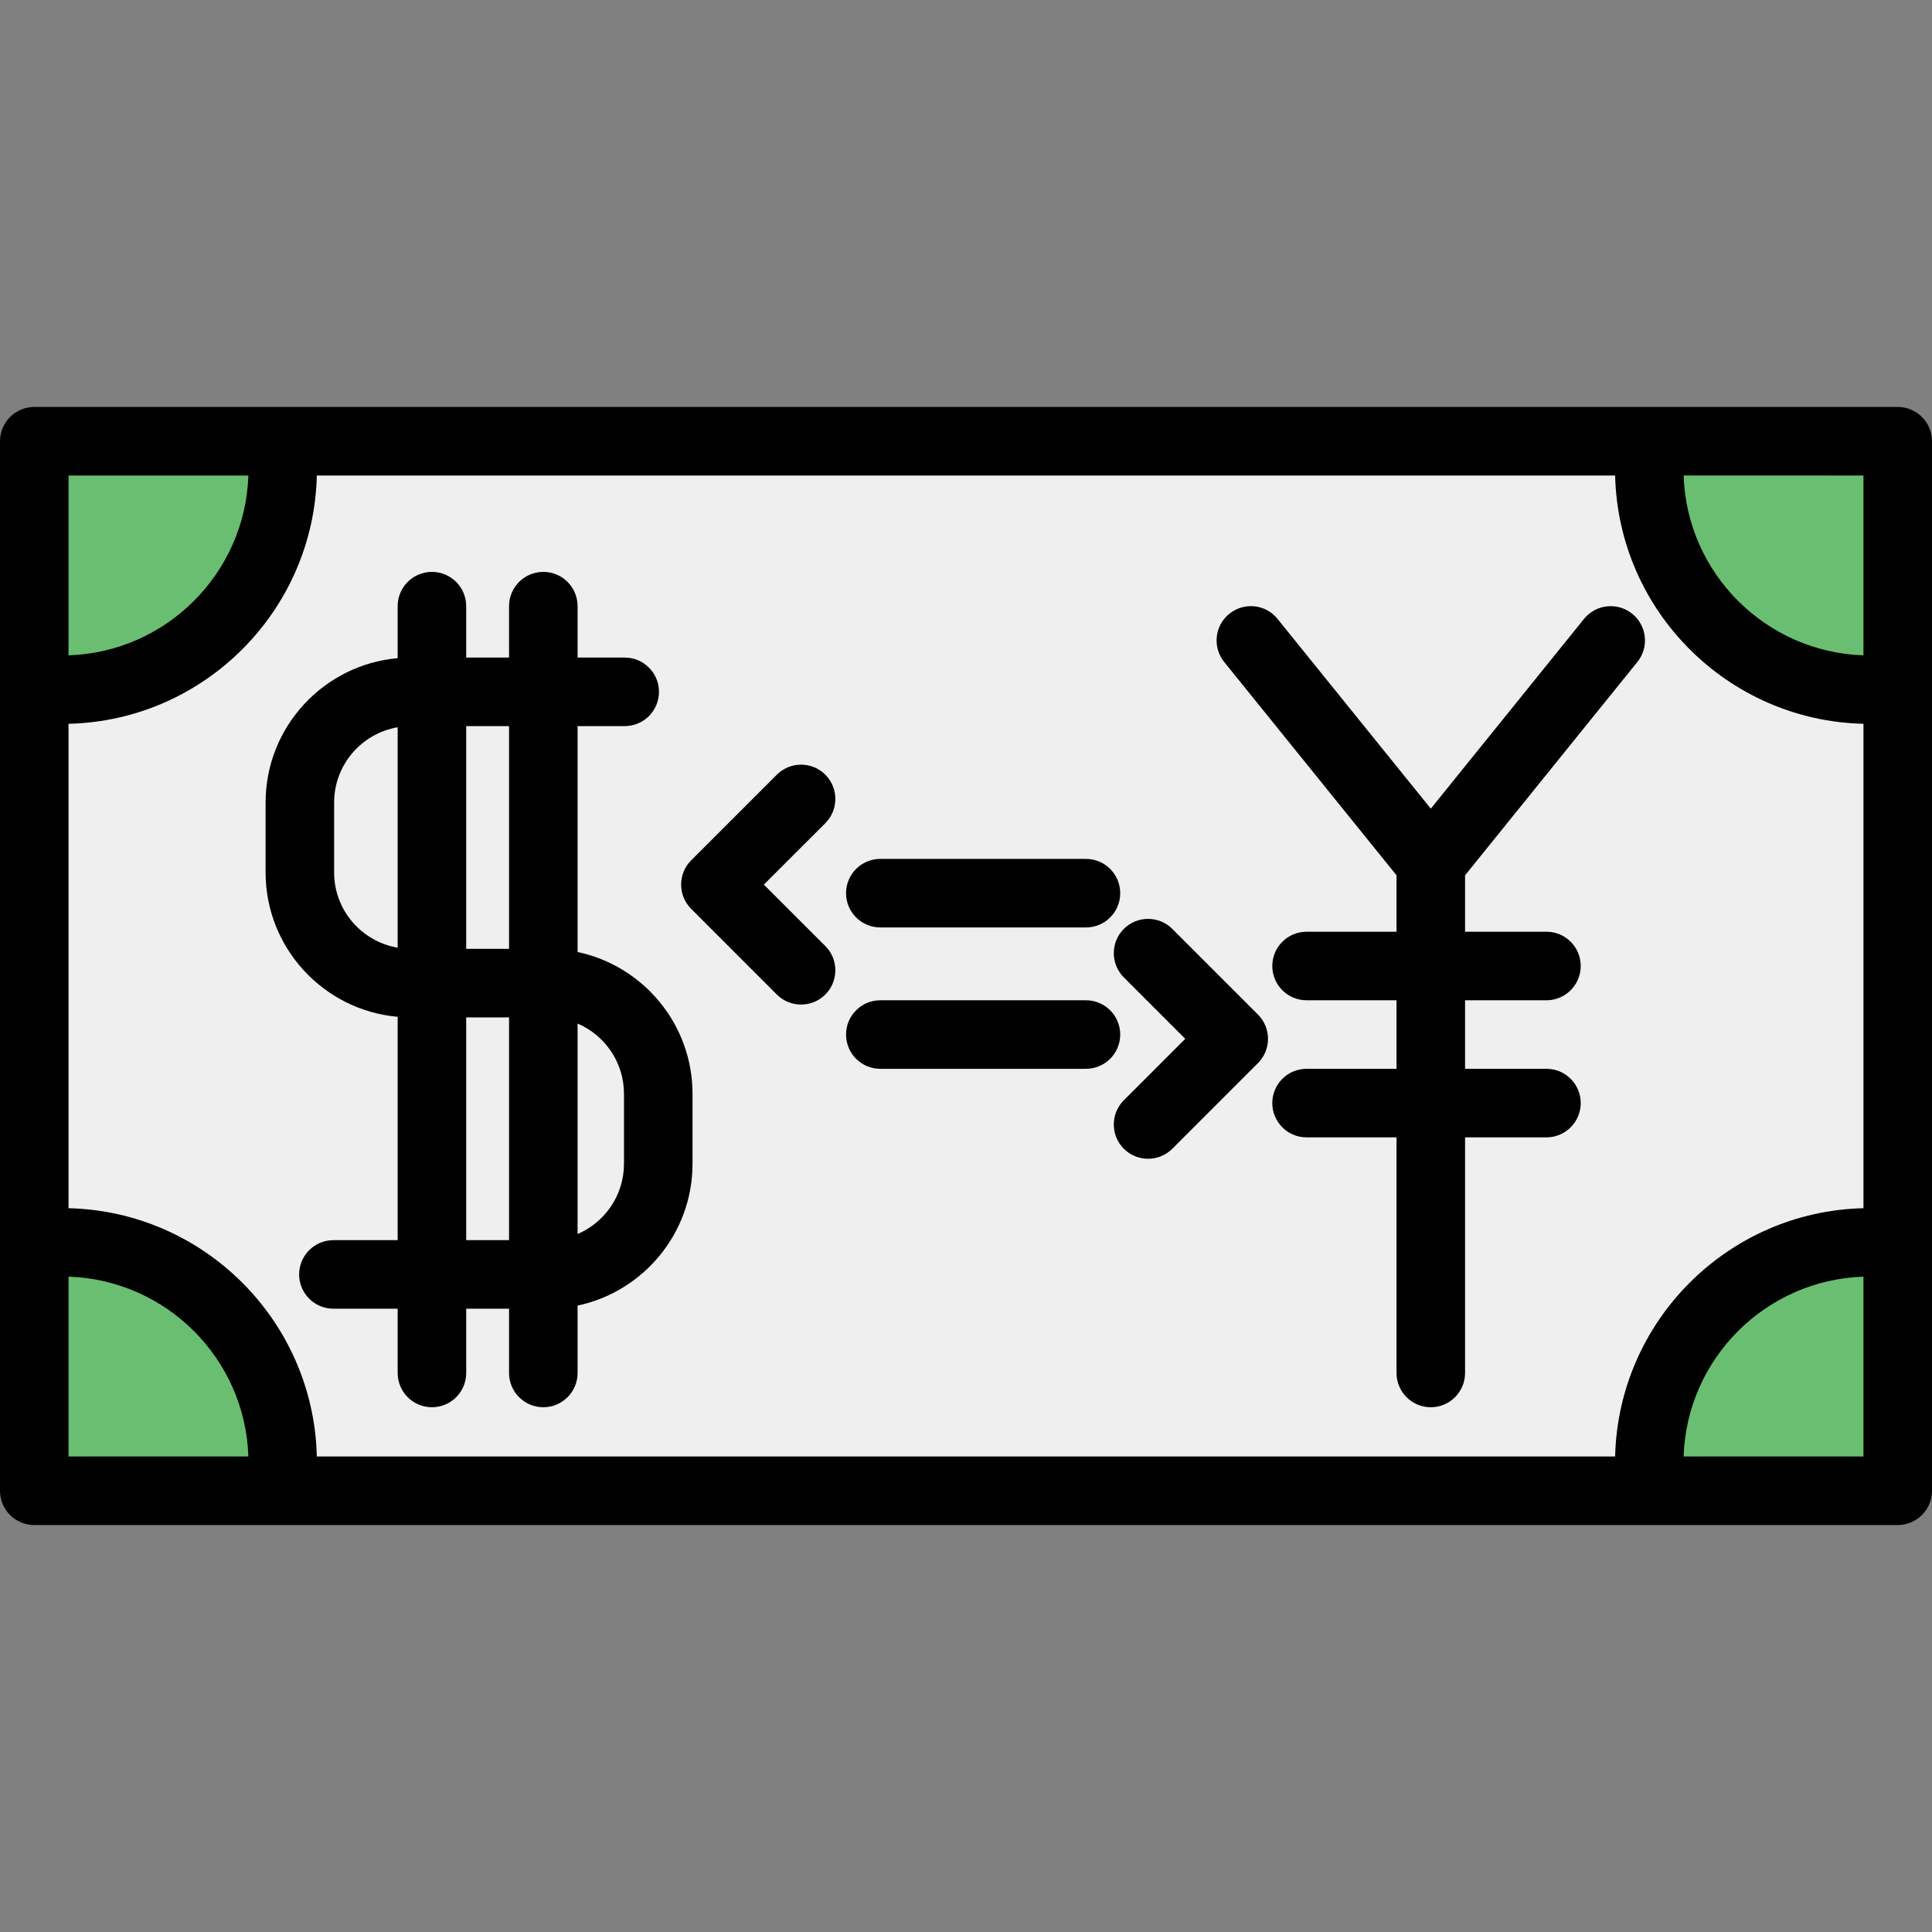 <?xml version="1.0" encoding="iso-8859-1"?>
<!-- Generator: Adobe Illustrator 19.0.0, SVG Export Plug-In . SVG Version: 6.00 Build 0)  -->
<svg version="1.1" id="Layer_1" xmlns="http://www.w3.org/2000/svg" xmlns:xlink="http://www.w3.org/1999/xlink" x="0px" y="0px"
	 viewBox="0 0 451 451" style="enable-background:new 0 0 451 451;" xml:space="preserve">
<rect x="0" y="0" width="451" height="451" fill="#808080" stroke="none"/>
<g>
	<path style="fill:#6ABE71;" d="M434.741,290.023c-27.015,0.877-48.853,22.717-49.717,49.721L384.759,348H443v-58.244
		L434.741,290.023z"/>
	<path style="fill:#6ABE71;" d="M384.759,103l0.264,8.256c0.865,27.004,22.703,48.844,49.717,49.721l8.259,0.268V103H384.759z"/>
	<path style="fill:#EFEFEF;" d="M435.187,160.962c-27.476-0.643-49.508-22.672-50.16-50.151L384.842,103H66.145l-0.183,7.813
		c-0.643,27.479-22.671,49.507-50.149,50.149L8,161.145v128.711l7.813,0.183c27.478,0.643,49.506,22.671,50.149,50.149L66.145,348
		h318.697l0.185-7.811c0.651-27.479,22.684-49.509,50.16-50.151l7.813-0.183v-128.71L435.187,160.962z"/>
	<path style="fill:#6ABE71;" d="M65.975,339.741c-0.875-27.003-22.713-48.842-49.716-49.718L8,289.756V348h58.243L65.975,339.741z"
		/>
	<path style="fill:#6ABE71;" d="M8,103v58.244l8.259-0.268c27.003-0.876,48.841-22.715,49.716-49.718L66.243,103H8z"/>
	<g>
		<path d="M134.83,222.23V169.5h11c4.42,0,8-3.58,8-8s-3.58-8-8-8h-11v-12c0-4.42-3.58-8-8-8s-8,3.58-8,8v12h-10v-12
			c0-4.42-3.58-8-8-8s-8,3.58-8,8v12.14C75.58,155.16,62,169.69,62,187.33v16.34c0,17.64,13.58,32.17,30.83,33.69v52.14h-15
			c-4.42,0-8,3.58-8,8s3.58,8,8,8h15v15c0,4.42,3.58,8,8,8s8-3.58,8-8v-15h10v15c0,4.42,3.58,8,8,8s8-3.58,8-8v-15.73
			c15.31-3.24,26.83-16.85,26.83-33.1v-16.34C161.66,239.08,150.14,225.47,134.83,222.23z M92.83,221.23
			C84.42,219.79,78,212.48,78,203.67v-16.34c0-8.81,6.42-16.12,14.83-17.56V221.23z M118.83,289.5h-10v-52h10V289.5z M118.83,221.5
			h-10v-52h10V221.5z M145.66,271.67c0,7.35-4.47,13.67-10.83,16.4v-49.14c6.36,2.73,10.83,9.05,10.83,16.4V271.67z"/>
		<path d="M342,204.33v13.17h19c4.42,0,8,3.58,8,8s-3.58,8-8,8h-19v16h19c4.42,0,8,3.58,8,8c0,4.42-3.58,8-8,8h-19v55
			c0,4.42-3.58,8-8,8s-8-3.58-8-8v-55h-21c-4.42,0-8-3.58-8-8c0-4.42,3.58-8,8-8h21v-16h-21c-4.42,0-8-3.58-8-8s3.58-8,8-8h21
			v-13.17l-40.23-49.8c-2.77-3.44-2.24-8.48,1.2-11.25c3.44-2.78,8.48-2.25,11.25,1.19l35.78,44.3l35.77-44.3
			c2.78-3.43,7.82-3.97,11.25-1.19c3.44,2.77,3.98,7.81,1.2,11.25L342,204.33z"/>
		<path d="M261.5,208.5c0,4.42-3.58,8-8,8h-48c-4.42,0-8-3.58-8-8s3.58-8,8-8h48C257.92,200.5,261.5,204.08,261.5,208.5z"/>
		<path d="M261.5,241.5c0,4.42-3.58,8-8,8h-48c-4.42,0-8-3.58-8-8s3.58-8,8-8h48C257.92,233.5,261.5,237.08,261.5,241.5z"/>
		<path d="M192.66,220.84c3.12,3.13,3.12,8.19,0,11.32c-1.57,1.56-3.61,2.34-5.66,2.34s-4.1-0.78-5.66-2.34l-20-20
			c-3.12-3.13-3.12-8.19,0-11.32l20-20c3.13-3.12,8.19-3.12,11.32,0c3.12,3.13,3.12,8.19,0,11.32l-14.35,14.34L192.66,220.84z"/>
		<path d="M293.66,248.16l-20,20c-1.57,1.56-3.61,2.34-5.66,2.34c-2.05,0-4.1-0.78-5.66-2.34c-3.12-3.13-3.12-8.19,0-11.32
			l14.34-14.34l-14.34-14.34c-3.12-3.13-3.12-8.19,0-11.32c3.13-3.12,8.19-3.12,11.32,0l20,20
			C296.78,239.97,296.78,245.03,293.66,248.16z"/>
		<path d="M443,95H8c-4.42,0-8,3.58-8,8v245c0,4.42,3.58,8,8,8h435c4.42,0,8-3.58,8-8V103C451,98.58,447.42,95,443,95z M16,111
			h41.979C57.24,133.82,38.82,152.24,16,152.98V111z M16,340v-41.98c22.82,0.74,41.24,19.16,41.979,41.98H16z M435,340h-41.98
			c0.73-22.82,19.16-41.24,41.98-41.98V340z M435,282.04c-31.64,0.74-57.22,26.32-57.97,57.96H73.96
			c-0.74-31.64-26.33-57.22-57.96-57.96V168.96c31.63-0.74,57.22-26.32,57.96-57.96h303.07c0.75,31.64,26.33,57.22,57.97,57.96
			V282.04z M435,152.98c-22.82-0.74-41.25-19.16-41.98-41.98H435V152.98z"/>
	</g>
</g>
<g>
</g>
<g>
</g>
<g>
</g>
<g>
</g>
<g>
</g>
<g>
</g>
<g>
</g>
<g>
</g>
<g>
</g>
<g>
</g>
<g>
</g>
<g>
</g>
<g>
</g>
<g>
</g>
<g>
</g>
</svg>
